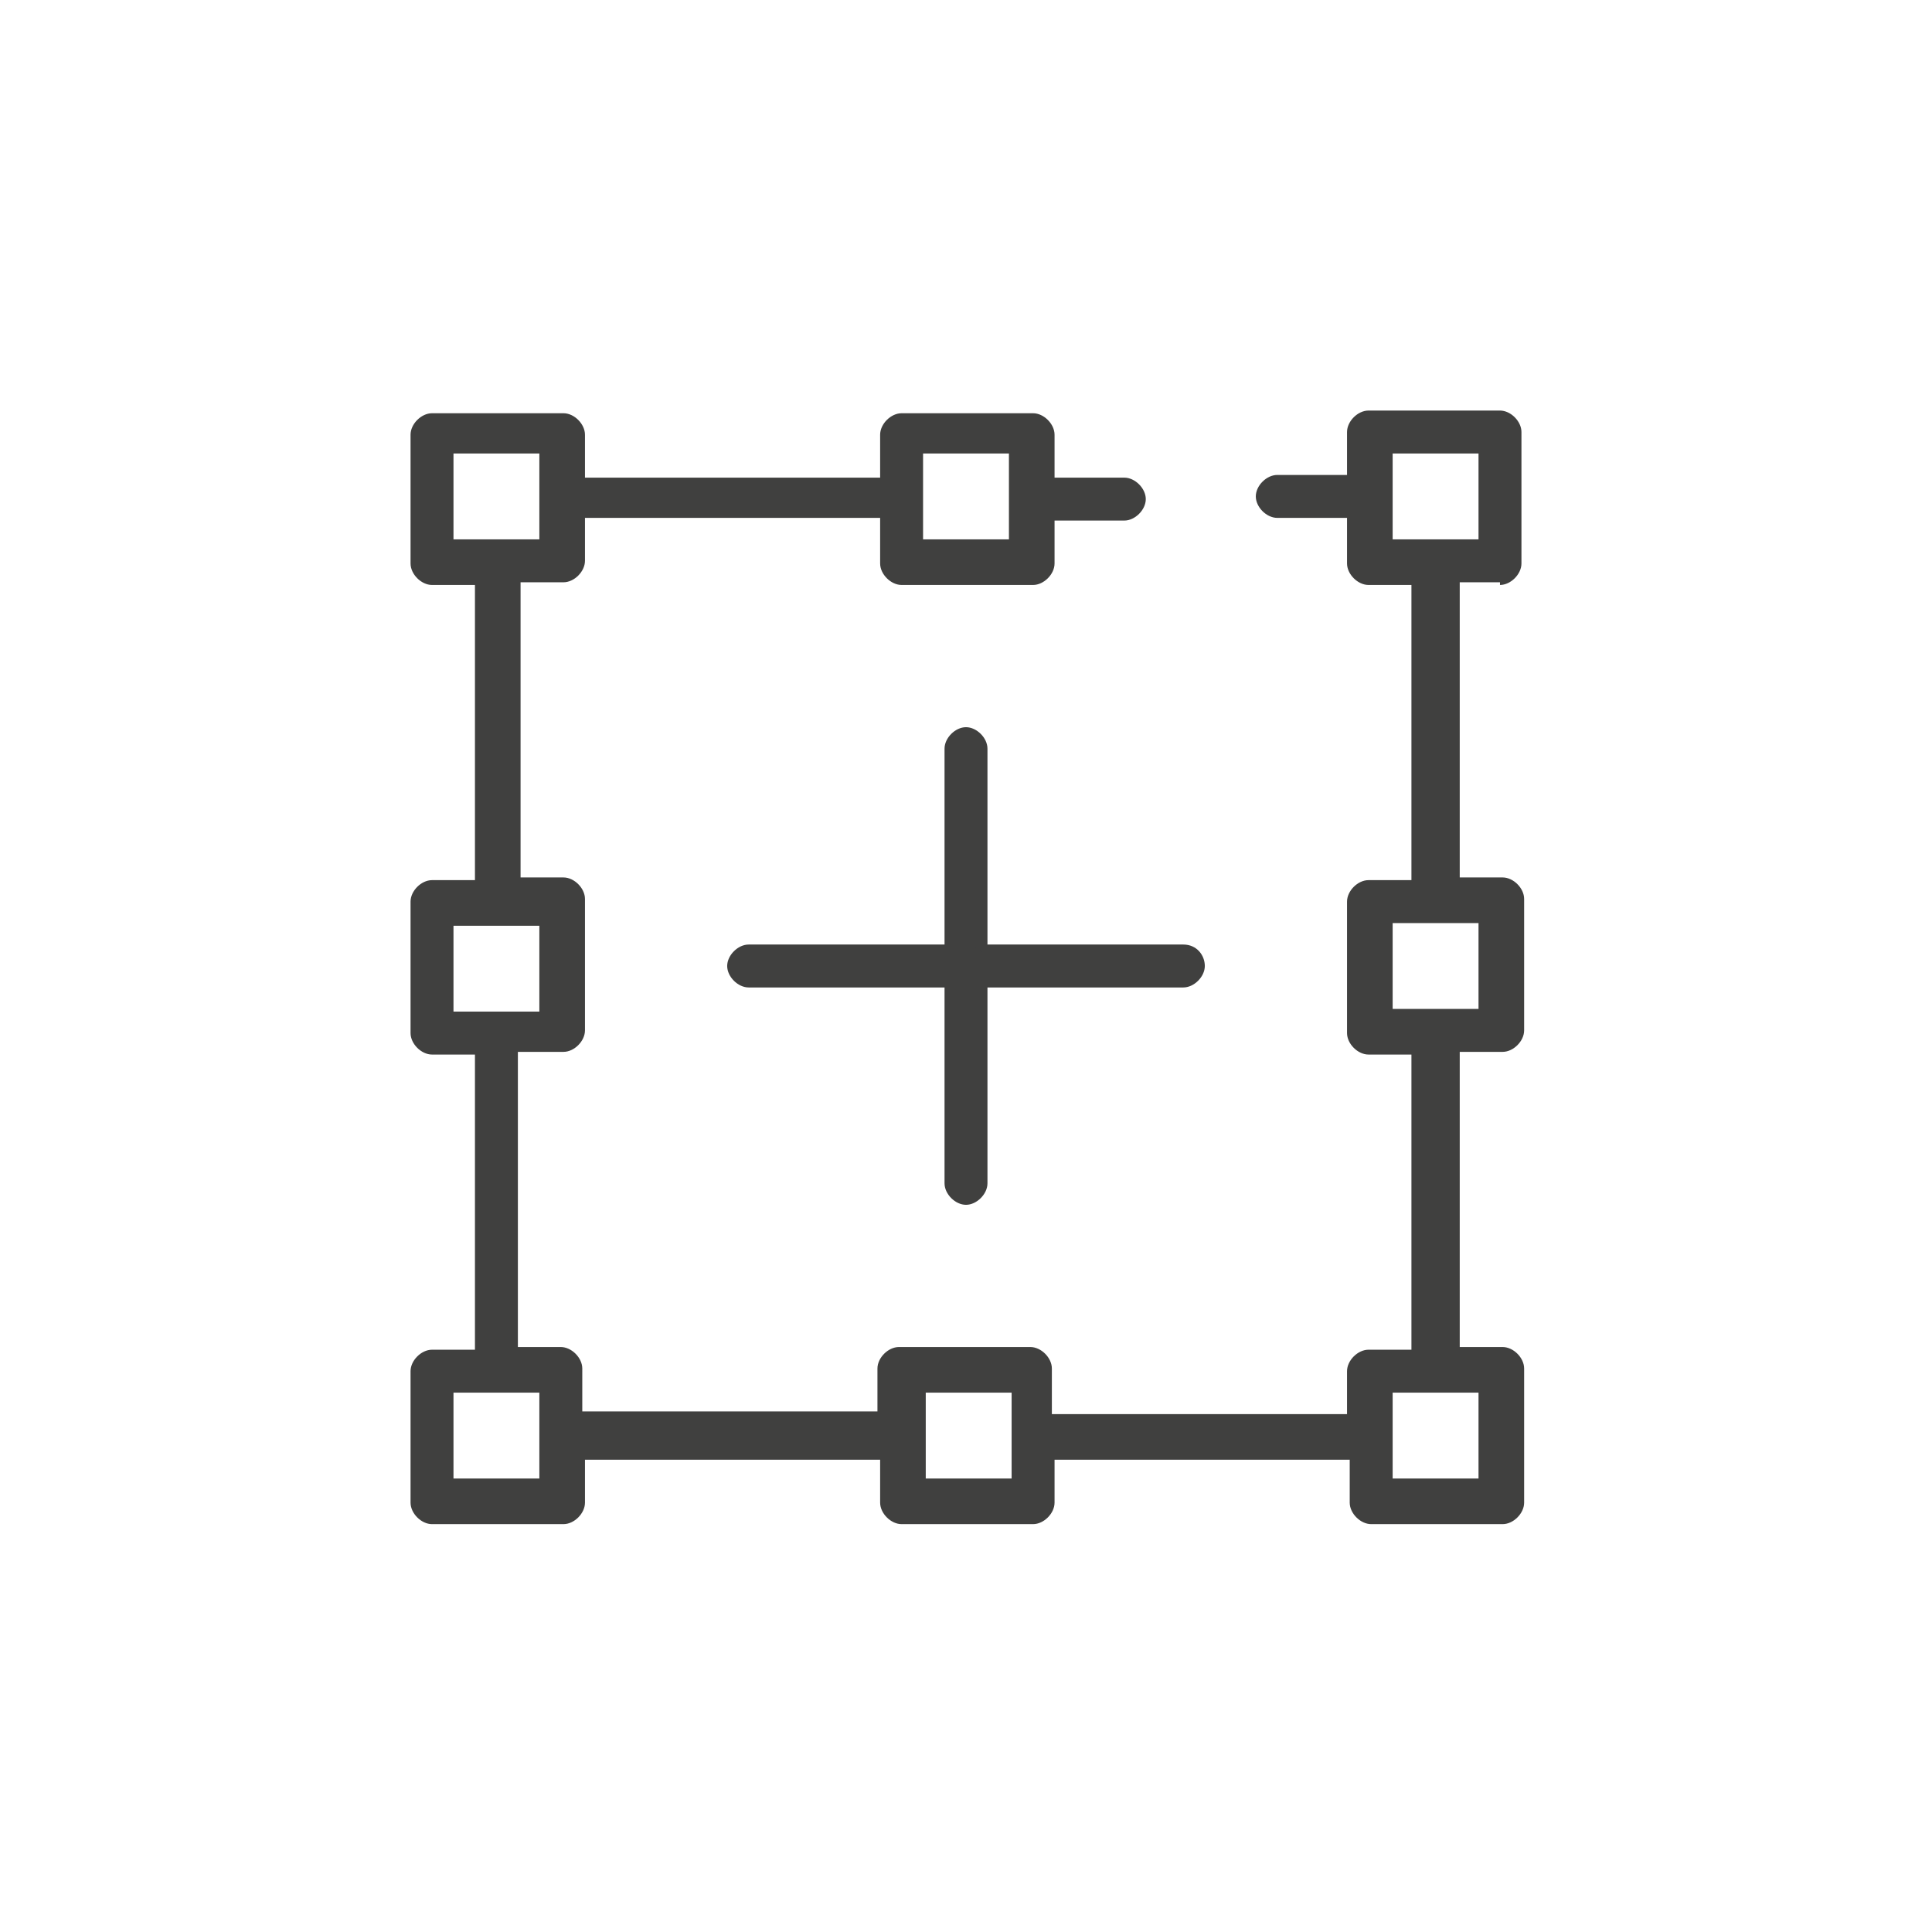 <?xml version="1.0" encoding="UTF-8"?>
<!-- Generator: Adobe Illustrator 25.0.1, SVG Export Plug-In . SVG Version: 6.00 Build 0)  -->
<svg xmlns="http://www.w3.org/2000/svg" xmlns:xlink="http://www.w3.org/1999/xlink" version="1.1" id="Layer_1" x="0px" y="0px" viewBox="0 0 72 72" style="enable-background:new 0 0 72 72;" xml:space="preserve">
<style type="text/css">
	.st0{fill:#40403F;}
</style>
<path class="st0" d="M44.9,36c0,0.4-0.4,0.8-0.8,0.8h-7.3v7.3c0,0.4-0.4,0.8-0.8,0.8s-0.8-0.4-0.8-0.8v-7.3h-7.3  c-0.4,0-0.8-0.4-0.8-0.8c0-0.4,0.4-0.8,0.8-0.8h7.3v-7.3c0-0.4,0.4-0.8,0.8-0.8s0.8,0.4,0.8,0.8v7.3h7.3  C44.6,35.2,44.9,35.6,44.9,36z"></path>
<path class="st0" d="M55.9,21.8c0.4,0,0.8-0.4,0.8-0.8v-4.9c0-0.4-0.4-0.8-0.8-0.8H51c-0.4,0-0.8,0.4-0.8,0.8v1.6h-2.6  c-0.4,0-0.8,0.4-0.8,0.8c0,0.4,0.4,0.8,0.8,0.8h2.6V21c0,0.4,0.4,0.8,0.8,0.8h1.6v11H51c-0.4,0-0.8,0.4-0.8,0.8v4.9  c0,0.4,0.4,0.8,0.8,0.8h1.6v11H51c-0.4,0-0.8,0.4-0.8,0.8v1.6h-11V51c0-0.4-0.4-0.8-0.8-0.8h-4.9c-0.4,0-0.8,0.4-0.8,0.8v1.6h-11V51  c0-0.4-0.4-0.8-0.8-0.8h-1.6v-11H21c0.4,0,0.8-0.4,0.8-0.8v-4.9c0-0.4-0.4-0.8-0.8-0.8h-1.6v-11H21c0.4,0,0.8-0.4,0.8-0.8v-1.6h11  V21c0,0.4,0.4,0.8,0.8,0.8h4.9c0.4,0,0.8-0.4,0.8-0.8v-1.6h2.6c0.4,0,0.8-0.4,0.8-0.8c0-0.4-0.4-0.8-0.8-0.8h-2.6v-1.6  c0-0.4-0.4-0.8-0.8-0.8h-4.9c-0.4,0-0.8,0.4-0.8,0.8v1.6h-11v-1.6c0-0.4-0.4-0.8-0.8-0.8h-4.9c-0.4,0-0.8,0.4-0.8,0.8V21  c0,0.4,0.4,0.8,0.8,0.8h1.6v11h-1.6c-0.4,0-0.8,0.4-0.8,0.8v4.9c0,0.4,0.4,0.8,0.8,0.8h1.6v11h-1.6c-0.4,0-0.8,0.4-0.8,0.8v4.9  c0,0.4,0.4,0.8,0.8,0.8H21c0.4,0,0.8-0.4,0.8-0.8v-1.6h11v1.6c0,0.4,0.4,0.8,0.8,0.8h4.9c0.4,0,0.8-0.4,0.8-0.8v-1.6h11v1.6  c0,0.4,0.4,0.8,0.8,0.8h4.9c0.4,0,0.8-0.4,0.8-0.8V51c0-0.4-0.4-0.8-0.8-0.8h-1.6v-11h1.6c0.4,0,0.8-0.4,0.8-0.8v-4.9  c0-0.4-0.4-0.8-0.8-0.8h-1.6v-11H55.9z M34.4,16.9h3.2v3.2h-3.2V16.9z M16.9,20.1v-3.2h3.2v3.2H16.9z M16.9,37.7v-3.2h3.2v3.2H16.9z   M20.1,55.1h-3.2v-3.2h3.2V55.1z M37.7,55.1h-3.2v-3.2h3.2V55.1z M55.1,51.9v3.2h-3.2v-3.2H55.1z M55.1,34.4v3.2h-3.2v-3.2H55.1z   M51.9,20.1v-3.2h3.2v3.2H51.9z"></path>
<path class="st0" d="M36,36.8c-0.4,0-0.8-0.4-0.8-0.8c0-0.4,0.4-0.8,0.8-0.8h0c0.4,0,0.8,0.4,0.8,0.8C36.8,36.4,36.4,36.8,36,36.8z"></path>
<g>
</g>
<g>
</g>
<g>
</g>
<g>
</g>
<g>
</g>
<g>
</g>
</svg>
